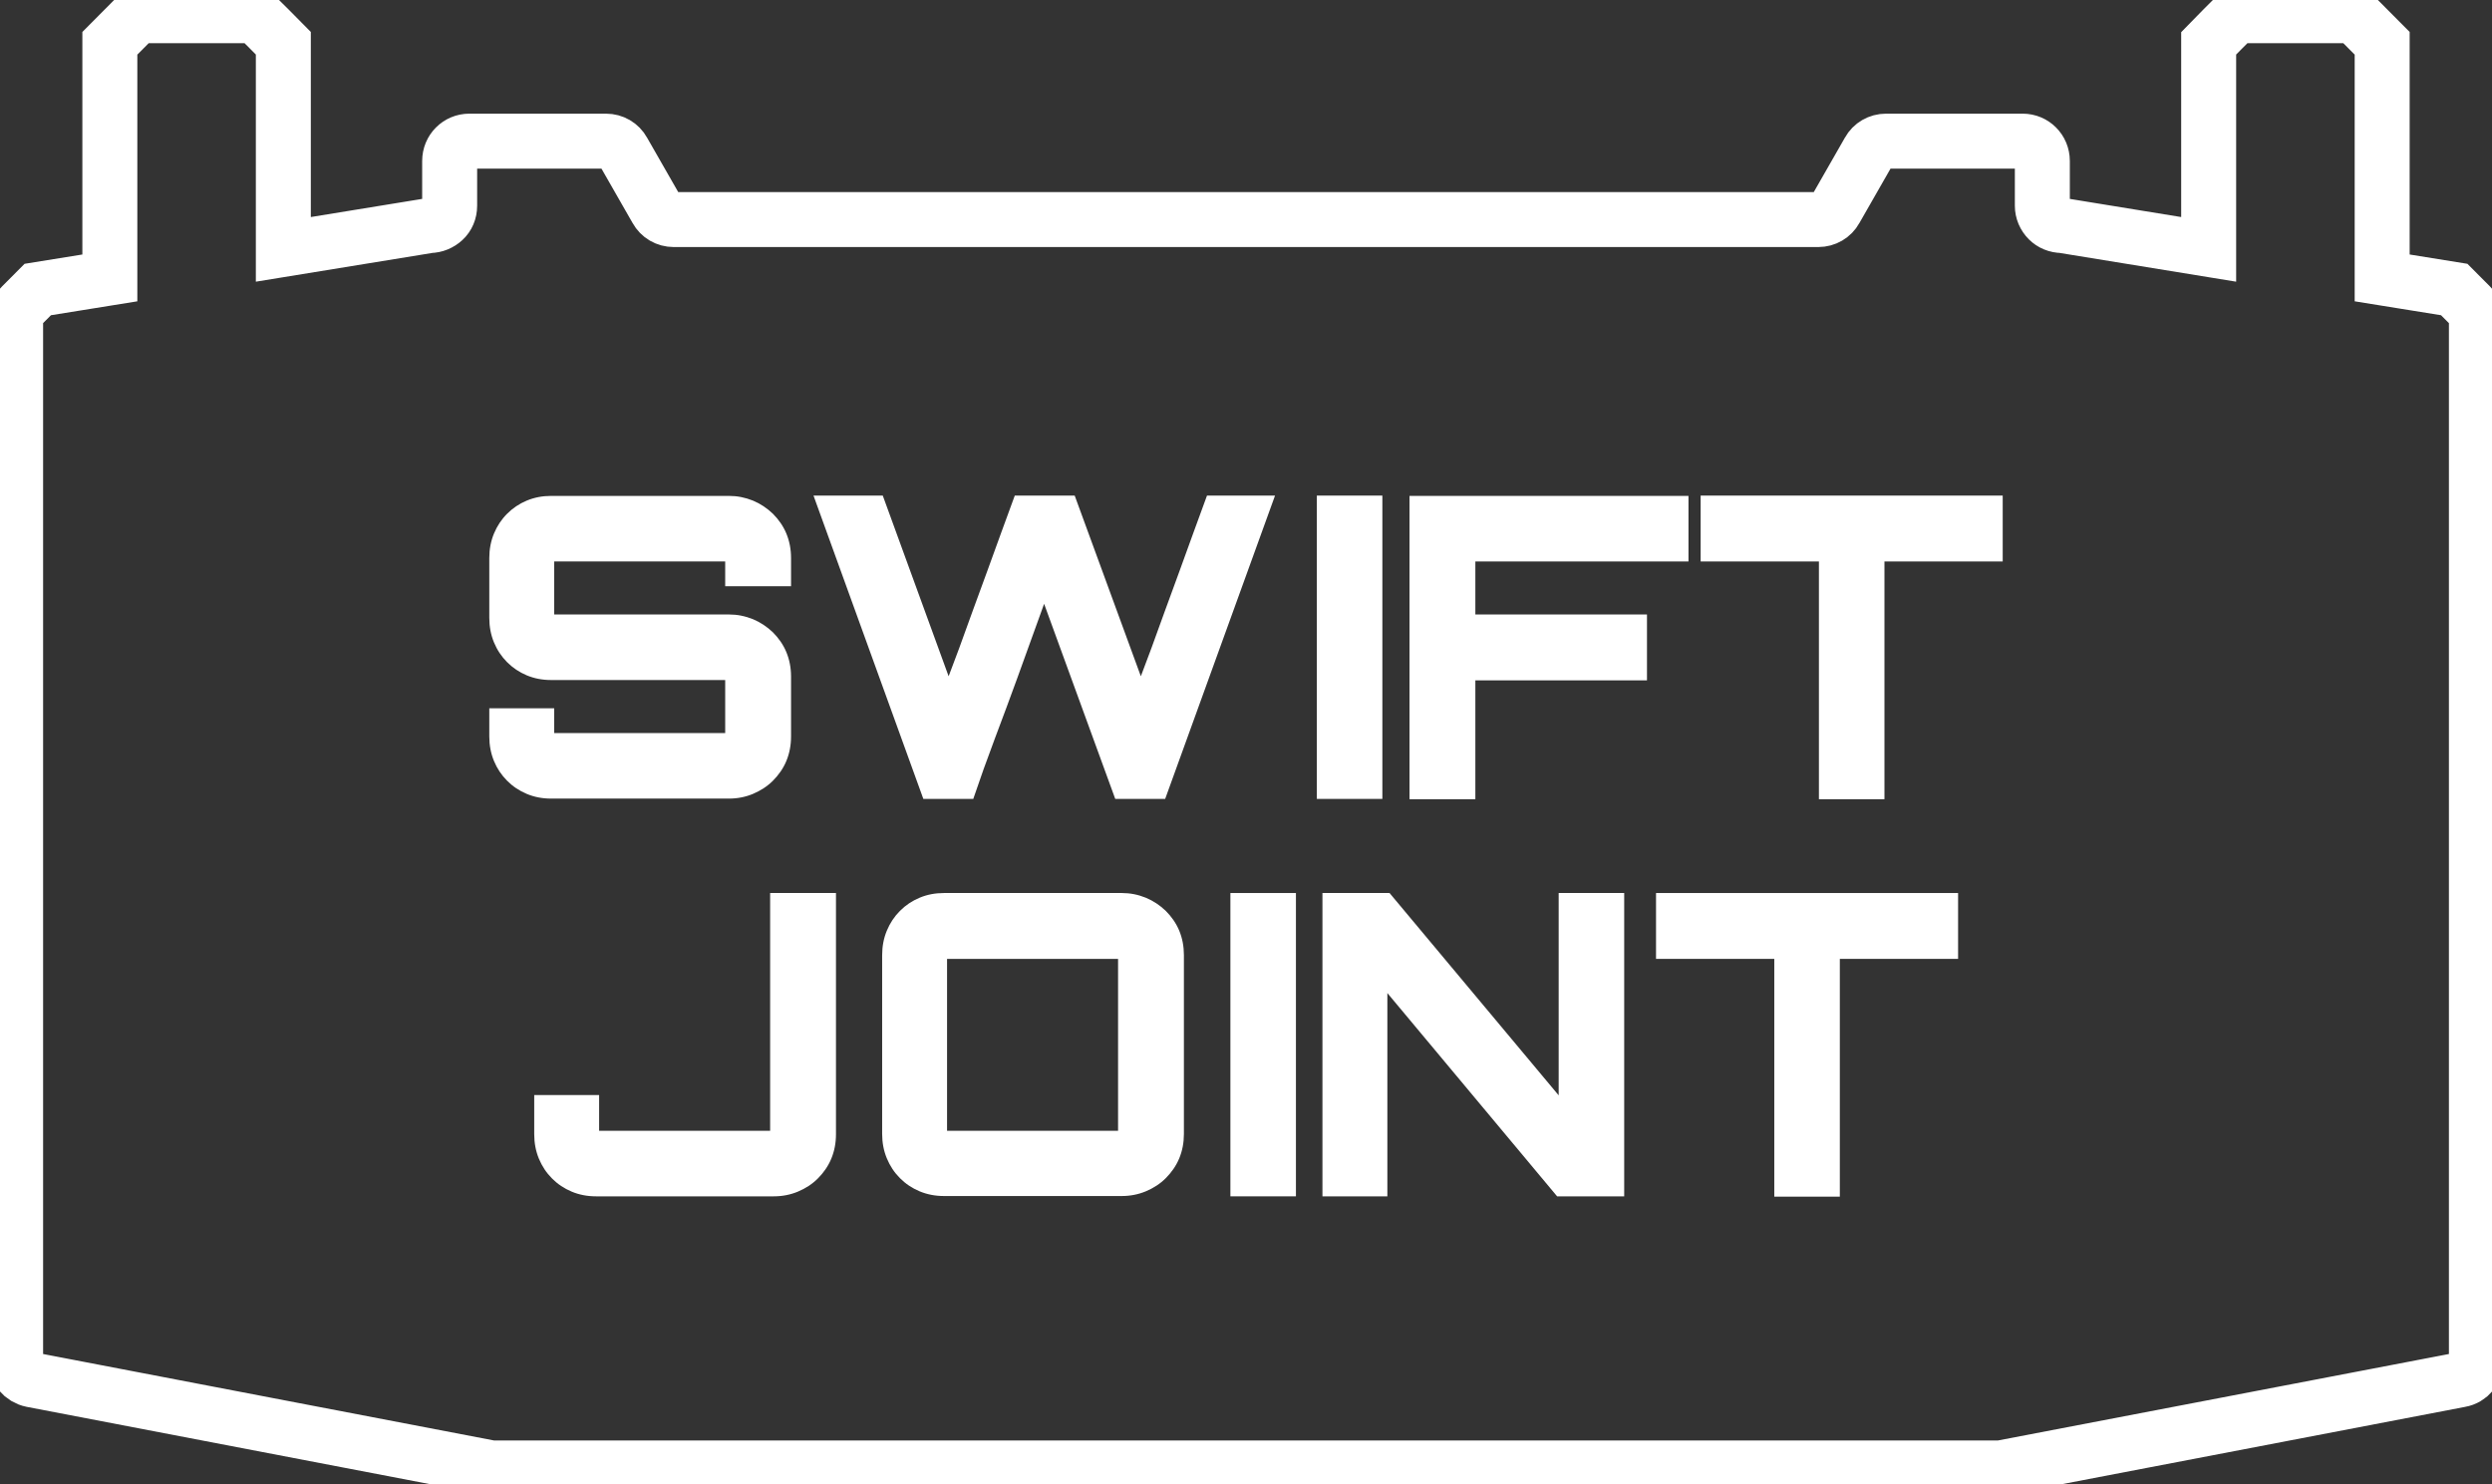 <svg width="136" height="81" viewBox="0 0 136 81" fill="none" xmlns="http://www.w3.org/2000/svg">
<rect x="0" y="0" width="136" height="81" fill="#333333" stroke="none"/>
<g clip-path="url(#clip0_750_4561)">
<path d="M135.149 17.463V74.254C135.149 74.768 134.774 75.23 134.263 75.316L109.263 80.11C109.263 80.11 109.127 80.127 109.059 80.127H26.941C26.941 80.127 26.805 80.127 26.737 80.11L1.737 75.316C1.226 75.213 0.852 74.768 0.852 74.254V17.463C0.852 17.172 0.971 16.898 1.175 16.693L2.061 15.803L5.995 15.169V2.363C6.591 1.763 6.914 1.438 7.493 0.856H13.964C14.56 1.438 14.884 1.78 15.463 2.363V13.611L23.45 12.31C23.74 12.31 24.012 12.19 24.216 12.002C24.421 11.813 24.54 11.54 24.54 11.231V8.783C24.54 8.184 25.017 7.704 25.613 7.704H33.072C33.464 7.704 33.821 7.91 34.008 8.252L35.831 11.437C36.018 11.779 36.376 11.985 36.767 11.985H99.233C99.624 11.985 99.982 11.779 100.169 11.437L101.991 8.252C102.179 7.91 102.536 7.704 102.928 7.704H110.387C110.983 7.704 111.46 8.184 111.46 8.783V11.231C111.46 11.522 111.579 11.796 111.784 12.002C111.971 12.19 112.243 12.31 112.55 12.31L120.537 13.611V2.363C121.116 1.763 121.457 1.438 122.036 0.856H128.507C129.086 1.438 129.426 1.78 130.006 2.363V15.169L133.939 15.803L134.825 16.693C135.029 16.898 135.149 17.172 135.149 17.463Z" stroke="white" style="stroke:white;stroke-opacity:1;" stroke-width="3" stroke-miterlimit="10"/>
<path d="M43.171 31.999H39.577V30.647H30.245V33.54H39.782C40.242 33.54 40.667 33.626 41.093 33.797C41.502 33.968 41.859 34.208 42.183 34.516C42.489 34.824 42.745 35.184 42.915 35.595C43.085 36.006 43.171 36.451 43.171 36.93V40.2C43.171 40.68 43.085 41.125 42.915 41.536C42.745 41.947 42.489 42.306 42.183 42.614C41.876 42.922 41.502 43.162 41.093 43.333C40.684 43.505 40.242 43.59 39.782 43.59H30.075C29.598 43.59 29.155 43.505 28.746 43.333C28.338 43.162 27.98 42.922 27.674 42.614C27.367 42.306 27.128 41.947 26.958 41.536C26.788 41.125 26.703 40.68 26.703 40.2V38.659H30.245V40.012H39.577V37.118H30.075C29.598 37.118 29.155 37.033 28.746 36.862C28.338 36.69 27.98 36.451 27.674 36.143C27.367 35.834 27.128 35.475 26.958 35.064C26.788 34.653 26.703 34.208 26.703 33.728V30.458C26.703 29.979 26.788 29.534 26.958 29.123C27.128 28.712 27.367 28.352 27.674 28.044C27.98 27.736 28.338 27.496 28.746 27.325C29.155 27.154 29.598 27.068 30.075 27.068H39.782C40.242 27.068 40.667 27.154 41.093 27.325C41.502 27.496 41.859 27.736 42.183 28.044C42.489 28.352 42.745 28.712 42.915 29.123C43.085 29.534 43.171 29.979 43.171 30.458V31.999Z" fill="white" style="fill:white;fill-opacity:1;"/>
<path d="M69.584 27.051L63.589 43.607H60.864L56.982 32.958L55.517 37.016C55.125 38.094 54.717 39.19 54.291 40.32C53.865 41.45 53.474 42.546 53.116 43.607H50.391L44.397 27.051H48.177L51.771 36.913L52.35 35.372C52.843 34.02 53.337 32.633 53.865 31.212C54.376 29.791 54.887 28.404 55.381 27.051H58.651L62.261 36.913L62.84 35.372C63.334 34.02 63.828 32.633 64.356 31.212C64.867 29.791 65.377 28.404 65.871 27.051H69.618H69.584Z" fill="white" style="fill:white;fill-opacity:1;"/>
<path d="M71.866 27.051H75.442V43.607H71.866V27.051Z" fill="white" style="fill:white;fill-opacity:1;"/>
<path d="M92.148 27.051V30.647H80.517V33.54H89.883V37.136H80.517V43.624H76.924V27.068H92.148V27.051Z" fill="white" style="fill:white;fill-opacity:1;"/>
<path d="M109.297 27.051V30.647H102.843V43.624H99.267V30.647H92.812V27.051H109.28H109.297Z" fill="white" style="fill:white;fill-opacity:1;"/>
<path d="M32.697 61.721H42.03V48.744H45.623V61.91C45.623 62.389 45.538 62.834 45.367 63.245C45.197 63.656 44.942 64.016 44.635 64.324C44.329 64.632 43.954 64.872 43.545 65.043C43.136 65.214 42.694 65.3 42.234 65.3H32.527C32.05 65.3 31.607 65.214 31.199 65.043C30.79 64.872 30.432 64.632 30.126 64.324C29.819 64.016 29.581 63.656 29.41 63.245C29.24 62.834 29.155 62.389 29.155 61.91V59.77H32.697V61.721Z" fill="white" style="fill:white;fill-opacity:1;"/>
<path d="M61.222 48.744C61.682 48.744 62.108 48.829 62.533 49.001C62.942 49.172 63.3 49.411 63.623 49.72C63.93 50.028 64.185 50.387 64.356 50.798C64.526 51.209 64.611 51.654 64.611 52.134V61.893C64.611 62.372 64.526 62.817 64.356 63.228C64.185 63.639 63.93 63.999 63.623 64.307C63.317 64.615 62.942 64.855 62.533 65.026C62.125 65.197 61.682 65.283 61.222 65.283H51.515C51.038 65.283 50.596 65.197 50.187 65.026C49.778 64.855 49.42 64.615 49.114 64.307C48.807 63.999 48.569 63.639 48.399 63.228C48.228 62.817 48.143 62.372 48.143 61.893V52.134C48.143 51.654 48.228 51.209 48.399 50.798C48.569 50.387 48.807 50.028 49.114 49.72C49.42 49.411 49.778 49.172 50.187 49.001C50.596 48.829 51.038 48.744 51.515 48.744H61.222ZM51.685 61.721H61.018V52.339H51.685V61.721Z" fill="white" style="fill:white;fill-opacity:1;"/>
<path d="M67.148 48.744H70.725V65.3H67.148V48.744Z" fill="white" style="fill:white;fill-opacity:1;"/>
<path d="M85.047 48.744H88.64V65.3H84.979L75.715 54.205V65.3H72.172V48.744H75.834L85.064 59.787V48.744H85.047Z" fill="white" style="fill:white;fill-opacity:1;"/>
<path d="M106.862 48.744V52.339H100.408V65.317H96.831V52.339H90.377V48.744H106.845H106.862Z" fill="white" style="fill:white;fill-opacity:1;"/>
</g>
<defs>
<clipPath id="clip0_750_4561">
<rect width="136" height="81" fill="white" style="fill:white;fill-opacity:1;"/>
</clipPath>
</defs>
</svg>
